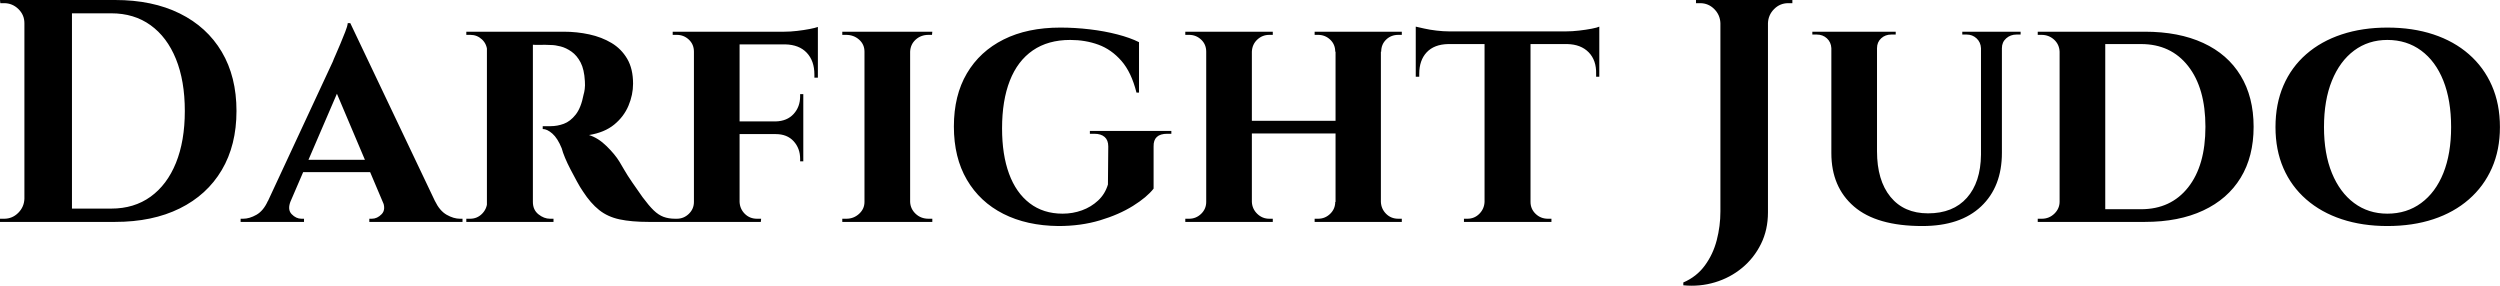 <svg baseProfile="full" height="28" version="1.1" viewBox="0 0 245 28" width="245" xmlns="http://www.w3.org/2000/svg" xmlns:ev="http://www.w3.org/2001/xml-events" xmlns:xlink="http://www.w3.org/1999/xlink"><defs /><g><path d="M12.582 0.0Q16.248 0.0 18.92 1.32Q21.591 2.641 23.036 5.079Q24.481 7.518 24.481 10.873Q24.481 14.229 23.036 16.667Q21.591 19.106 18.92 20.426Q16.248 21.747 12.582 21.747H5.188L5.157 20.442Q6.058 20.442 7.037 20.442Q8.015 20.442 8.932 20.442Q9.848 20.442 10.594 20.442Q11.339 20.442 11.774 20.442Q12.209 20.442 12.209 20.442Q14.446 20.442 16.062 19.277Q17.677 18.112 18.547 15.968Q19.417 13.825 19.417 10.873Q19.417 7.922 18.547 5.778Q17.677 3.635 16.062 2.47Q14.446 1.305 12.209 1.305Q12.209 1.305 11.759 1.305Q11.308 1.305 10.532 1.305Q9.755 1.305 8.792 1.305Q7.829 1.305 6.804 1.305Q5.778 1.305 4.846 1.305V0.0ZM8.357 0.0V21.747H3.697V0.0ZM3.79 19.479V21.747H1.305V21.436Q1.305 21.436 1.507 21.436Q1.709 21.436 1.709 21.436Q2.516 21.436 3.091 20.861Q3.666 20.287 3.697 19.479ZM3.79 2.268H3.697Q3.697 1.46 3.107 0.885Q2.516 0.311 1.709 0.311Q1.709 0.311 1.522 0.311Q1.336 0.311 1.336 0.311L1.305 0.0H3.79Z M35.634 2.268 44.829 21.591H39.579L33.801 7.953ZM29.793 19.696Q29.451 20.535 29.886 20.986Q30.321 21.436 30.849 21.436H31.098V21.747H24.885V21.436Q24.885 21.436 25.009 21.436Q25.133 21.436 25.133 21.436Q25.754 21.436 26.438 21.048Q27.121 20.659 27.556 19.696ZM35.634 2.268 35.696 5.996 28.954 21.654H26.655L33.925 6.027Q33.987 5.841 34.205 5.359Q34.422 4.877 34.671 4.272Q34.919 3.666 35.137 3.122Q35.354 2.579 35.385 2.268ZM38.337 15.658V16.869H30.414V15.658ZM38.803 19.696H43.929Q44.395 20.659 45.078 21.048Q45.761 21.436 46.383 21.436Q46.383 21.436 46.507 21.436Q46.631 21.436 46.631 21.436V21.747H37.498V21.436H37.746Q38.274 21.436 38.709 20.986Q39.144 20.535 38.803 19.696Z M53.218 3.107H56.542Q57.846 3.107 59.058 3.371Q60.27 3.635 61.233 4.21Q62.196 4.784 62.771 5.763Q63.345 6.742 63.345 8.202Q63.345 9.289 62.895 10.361Q62.444 11.433 61.497 12.209Q60.549 12.986 59.027 13.234Q59.928 13.514 60.751 14.322Q61.575 15.13 62.009 15.844Q62.165 16.093 62.475 16.636Q62.786 17.18 63.268 17.879Q63.749 18.578 64.277 19.324Q64.899 20.162 65.365 20.613Q65.831 21.063 66.328 21.25Q66.825 21.436 67.477 21.436V21.747H64.868Q63.19 21.747 62.025 21.498Q60.86 21.25 60.021 20.582Q59.182 19.914 58.437 18.764Q58.157 18.361 57.846 17.786Q57.536 17.211 57.225 16.621Q56.914 16.03 56.681 15.471Q56.448 14.912 56.355 14.539Q55.951 13.545 55.439 13.095Q54.926 12.644 54.491 12.644V12.365Q54.491 12.365 54.709 12.365Q54.926 12.365 55.268 12.365Q55.92 12.365 56.557 12.132Q57.194 11.899 57.722 11.231Q58.25 10.563 58.499 9.258Q58.561 9.072 58.608 8.73Q58.654 8.388 58.623 7.953Q58.561 6.804 58.204 6.12Q57.846 5.437 57.318 5.064Q56.79 4.691 56.247 4.551Q55.703 4.411 55.299 4.411Q54.709 4.38 54.227 4.396Q53.746 4.411 53.497 4.38Q53.466 4.38 53.404 4.054Q53.342 3.728 53.28 3.417Q53.218 3.107 53.218 3.107ZM53.528 3.107V21.747H49.023V3.107ZM49.117 19.79 49.241 21.747H47.004V21.436Q47.035 21.436 47.175 21.436Q47.315 21.436 47.377 21.436Q48.06 21.436 48.542 20.955Q49.023 20.473 49.055 19.79ZM49.117 5.033H49.055Q49.023 4.318 48.542 3.868Q48.06 3.417 47.408 3.417Q47.315 3.417 47.175 3.417Q47.035 3.417 47.004 3.417V3.107H49.241ZM53.466 19.79H53.528Q53.528 20.566 54.072 21.001Q54.616 21.436 55.206 21.436Q55.206 21.436 55.346 21.436Q55.485 21.436 55.548 21.436V21.747H53.311Z M73.784 3.107V21.747H69.31V3.107ZM80.028 11.899V13.141H73.722V11.899ZM81.457 3.107V4.349H73.722V3.107ZM80.028 13.079V15.813H79.718V15.564Q79.718 14.539 79.081 13.84Q78.444 13.141 77.325 13.141V13.079ZM80.028 9.227V11.961H77.325V11.899Q78.444 11.868 79.081 11.169Q79.718 10.47 79.718 9.444V9.227ZM81.457 4.256V7.611H81.116V7.301Q81.116 5.965 80.37 5.173Q79.624 4.38 78.257 4.349V4.256ZM81.457 2.641V3.386L78.164 3.107Q78.754 3.107 79.422 3.029Q80.09 2.951 80.65 2.843Q81.209 2.734 81.457 2.641ZM69.403 19.79 69.528 21.747H67.229V21.436Q67.229 21.436 67.415 21.436Q67.601 21.436 67.633 21.436Q68.316 21.436 68.813 20.955Q69.31 20.473 69.31 19.79ZM69.403 5.064H69.31Q69.31 4.349 68.813 3.883Q68.316 3.417 67.633 3.417Q67.601 3.417 67.415 3.417Q67.229 3.417 67.229 3.417V3.107H69.528ZM73.722 19.79H73.784Q73.815 20.473 74.296 20.955Q74.778 21.436 75.492 21.436Q75.492 21.436 75.679 21.436Q75.865 21.436 75.896 21.436L75.865 21.747H73.597Z M90.498 3.107V21.747H86.024V3.107ZM86.117 19.79V21.747H83.849V21.436Q83.849 21.436 84.036 21.436Q84.222 21.436 84.253 21.436Q84.968 21.436 85.496 20.955Q86.024 20.473 86.024 19.79ZM90.436 19.79H90.498Q90.529 20.473 91.041 20.955Q91.554 21.436 92.3 21.436Q92.3 21.436 92.47 21.436Q92.641 21.436 92.672 21.436V21.747H90.436ZM90.436 5.064V3.107H92.672L92.641 3.417Q92.641 3.417 92.486 3.417Q92.331 3.417 92.3 3.417Q91.554 3.417 91.041 3.883Q90.529 4.349 90.498 5.064ZM86.117 5.064H86.024Q86.024 4.349 85.496 3.883Q84.968 3.417 84.222 3.417Q84.222 3.417 84.036 3.417Q83.849 3.417 83.849 3.417V3.107H86.117Z M105.223 2.703Q106.653 2.703 108.097 2.874Q109.542 3.045 110.8 3.371Q112.058 3.697 112.928 4.132V9.072H112.679Q112.182 7.083 111.204 5.965Q110.225 4.846 108.951 4.38Q107.678 3.914 106.187 3.914Q104.012 3.914 102.521 4.94Q101.029 5.965 100.268 7.907Q99.507 9.848 99.507 12.582Q99.507 15.161 100.191 17.025Q100.874 18.889 102.21 19.914Q103.546 20.939 105.441 20.939Q106.435 20.939 107.336 20.613Q108.237 20.287 108.92 19.65Q109.604 19.013 109.883 18.081L109.915 14.353Q109.915 13.732 109.557 13.421Q109.2 13.11 108.548 13.11H108.113V12.831H116.097V13.11H115.693Q114.326 13.11 114.357 14.353V18.485Q113.705 19.324 112.338 20.178Q110.971 21.032 109.107 21.591Q107.243 22.151 105.037 22.151Q101.93 22.12 99.631 20.955Q97.332 19.79 96.059 17.615Q94.785 15.44 94.785 12.396Q94.785 9.351 96.059 7.192Q97.332 5.033 99.662 3.868Q101.992 2.703 105.223 2.703Z M136.632 3.107V21.747H132.189V3.107ZM123.988 3.107V21.747H119.514V3.107ZM132.438 11.836V13.079H123.708V11.836ZM119.607 19.79V21.747H117.464V21.436Q117.464 21.436 117.635 21.436Q117.806 21.436 117.837 21.436Q118.52 21.436 119.017 20.955Q119.514 20.473 119.514 19.79ZM123.926 19.79H123.988Q124.019 20.473 124.516 20.955Q125.013 21.436 125.697 21.436Q125.697 21.436 125.867 21.436Q126.038 21.436 126.038 21.436V21.747H123.926ZM123.926 5.064V3.107H126.038V3.417Q126.038 3.417 125.867 3.417Q125.697 3.417 125.697 3.417Q125.013 3.417 124.516 3.883Q124.019 4.349 123.988 5.064ZM119.607 5.064H119.514Q119.514 4.349 119.017 3.883Q118.52 3.417 117.837 3.417Q117.806 3.417 117.635 3.417Q117.464 3.417 117.464 3.417V3.107H119.607ZM132.252 19.79V21.747H130.139V21.436Q130.139 21.436 130.31 21.436Q130.481 21.436 130.481 21.436Q131.164 21.436 131.661 20.955Q132.158 20.473 132.158 19.79ZM136.539 19.79H136.632Q136.663 20.473 137.145 20.955Q137.626 21.436 138.341 21.436Q138.341 21.436 138.512 21.436Q138.682 21.436 138.682 21.436V21.747H136.539ZM136.57 5.064V3.107H138.682V3.417Q138.682 3.417 138.512 3.417Q138.341 3.417 138.341 3.417Q137.626 3.417 137.145 3.883Q136.663 4.349 136.663 5.064ZM132.252 5.064H132.158Q132.158 4.349 131.661 3.883Q131.164 3.417 130.481 3.417Q130.481 3.417 130.31 3.417Q130.139 3.417 130.139 3.417V3.107H132.252Z M151.296 3.2V21.747H146.791V3.2ZM158.037 3.076V4.318H140.049V3.076ZM158.037 4.225V7.518H157.726V7.239Q157.757 5.903 156.996 5.126Q156.235 4.349 154.899 4.318V4.225ZM158.037 2.61V3.386L154.775 3.076Q155.365 3.076 156.049 2.998Q156.732 2.92 157.291 2.812Q157.851 2.703 158.037 2.61ZM146.853 19.79V21.747H144.772V21.436Q144.772 21.436 144.942 21.436Q145.113 21.436 145.113 21.436Q145.797 21.436 146.278 20.955Q146.76 20.473 146.791 19.79ZM151.202 19.79H151.296Q151.296 20.473 151.793 20.955Q152.29 21.436 153.004 21.436Q153.004 21.436 153.175 21.436Q153.346 21.436 153.346 21.436V21.747H151.202ZM143.218 4.225V4.318Q141.851 4.349 141.121 5.126Q140.391 5.903 140.391 7.239V7.518H140.049V4.225ZM140.049 2.61Q140.329 2.672 140.873 2.796Q141.416 2.92 142.084 2.998Q142.752 3.076 143.311 3.076L140.049 3.386Z  M174.565 0.0V20.815Q174.565 22.523 173.881 23.906Q173.198 25.288 172.033 26.251Q170.868 27.215 169.377 27.665Q167.885 28.116 166.27 27.96V27.681Q167.575 27.121 168.382 26.018Q169.19 24.916 169.547 23.533Q169.905 22.151 169.905 20.722V0.0ZM169.998 2.268H169.905Q169.874 1.46 169.299 0.885Q168.724 0.311 167.916 0.311Q167.916 0.311 167.714 0.311Q167.512 0.311 167.512 0.311V0.0H169.998ZM174.471 2.268V0.0H176.957V0.311Q176.957 0.311 176.755 0.311Q176.553 0.311 176.553 0.311Q175.745 0.311 175.17 0.885Q174.596 1.46 174.565 2.268Z M185.252 3.107V14.819Q185.252 17.677 186.572 19.293Q187.892 20.908 190.253 20.908Q192.708 20.908 194.059 19.386Q195.411 17.863 195.442 15.161V3.107H197.492V14.974Q197.492 18.298 195.457 20.225Q193.422 22.151 189.694 22.151Q185.221 22.151 182.999 20.24Q180.778 18.329 180.778 15.005V3.107ZM180.84 3.107V4.722H180.778Q180.747 4.132 180.343 3.759Q179.939 3.386 179.349 3.386Q179.349 3.386 179.131 3.386Q178.914 3.386 178.914 3.386V3.107ZM187.085 3.107V3.386Q187.085 3.386 186.867 3.386Q186.65 3.386 186.65 3.386Q186.059 3.386 185.656 3.759Q185.252 4.132 185.252 4.722H185.19V3.107ZM195.504 3.107V4.722H195.442Q195.411 4.132 195.007 3.759Q194.603 3.386 194.044 3.386Q194.044 3.386 193.826 3.386Q193.609 3.386 193.609 3.386V3.107ZM199.325 3.107V3.386Q199.325 3.386 199.123 3.386Q198.921 3.386 198.921 3.386Q198.331 3.386 197.911 3.759Q197.492 4.132 197.492 4.722H197.43V3.107Z M211.503 3.107Q214.827 3.107 217.219 4.21Q219.612 5.312 220.885 7.409Q222.159 9.506 222.159 12.427Q222.159 15.347 220.885 17.429Q219.612 19.51 217.219 20.628Q214.827 21.747 211.503 21.747H204.606L204.544 20.504Q206.905 20.504 208.35 20.504Q209.794 20.504 210.462 20.504Q211.13 20.504 211.13 20.504Q214.051 20.504 215.744 18.361Q217.437 16.217 217.437 12.427Q217.437 8.637 215.744 6.477Q214.051 4.318 211.13 4.318Q211.13 4.318 210.447 4.318Q209.763 4.318 208.241 4.318Q206.719 4.318 204.234 4.318V3.107ZM207.62 3.107V21.747H203.146V3.107ZM203.239 19.759V21.747H201.003V21.436Q201.003 21.436 201.189 21.436Q201.375 21.436 201.406 21.436Q202.121 21.436 202.634 20.939Q203.146 20.442 203.146 19.759ZM203.208 5.064H203.146Q203.115 4.349 202.603 3.883Q202.09 3.417 201.375 3.417Q201.375 3.417 201.189 3.417Q201.003 3.417 201.003 3.417V3.107H203.208Z M235.269 2.703Q237.755 2.703 239.774 3.371Q241.793 4.039 243.253 5.312Q244.714 6.586 245.506 8.388Q246.298 10.19 246.298 12.458Q246.298 14.695 245.506 16.481Q244.714 18.267 243.253 19.541Q241.793 20.815 239.774 21.483Q237.755 22.151 235.269 22.151Q232.815 22.151 230.796 21.483Q228.776 20.815 227.316 19.541Q225.856 18.267 225.079 16.481Q224.303 14.695 224.303 12.458Q224.303 10.19 225.079 8.388Q225.856 6.586 227.316 5.312Q228.776 4.039 230.796 3.371Q232.815 2.703 235.269 2.703ZM235.269 20.939Q237.164 20.939 238.578 19.898Q239.991 18.858 240.753 16.963Q241.514 15.067 241.514 12.458Q241.514 9.817 240.753 7.907Q239.991 5.996 238.578 4.955Q237.164 3.914 235.269 3.914Q233.405 3.914 232.007 4.955Q230.609 5.996 229.833 7.907Q229.056 9.817 229.056 12.458Q229.056 15.067 229.833 16.963Q230.609 18.858 232.007 19.898Q233.405 20.939 235.269 20.939Z " fill="rgb(0,0,0)" transform="translate(-1.305, 0)" /></g></svg>